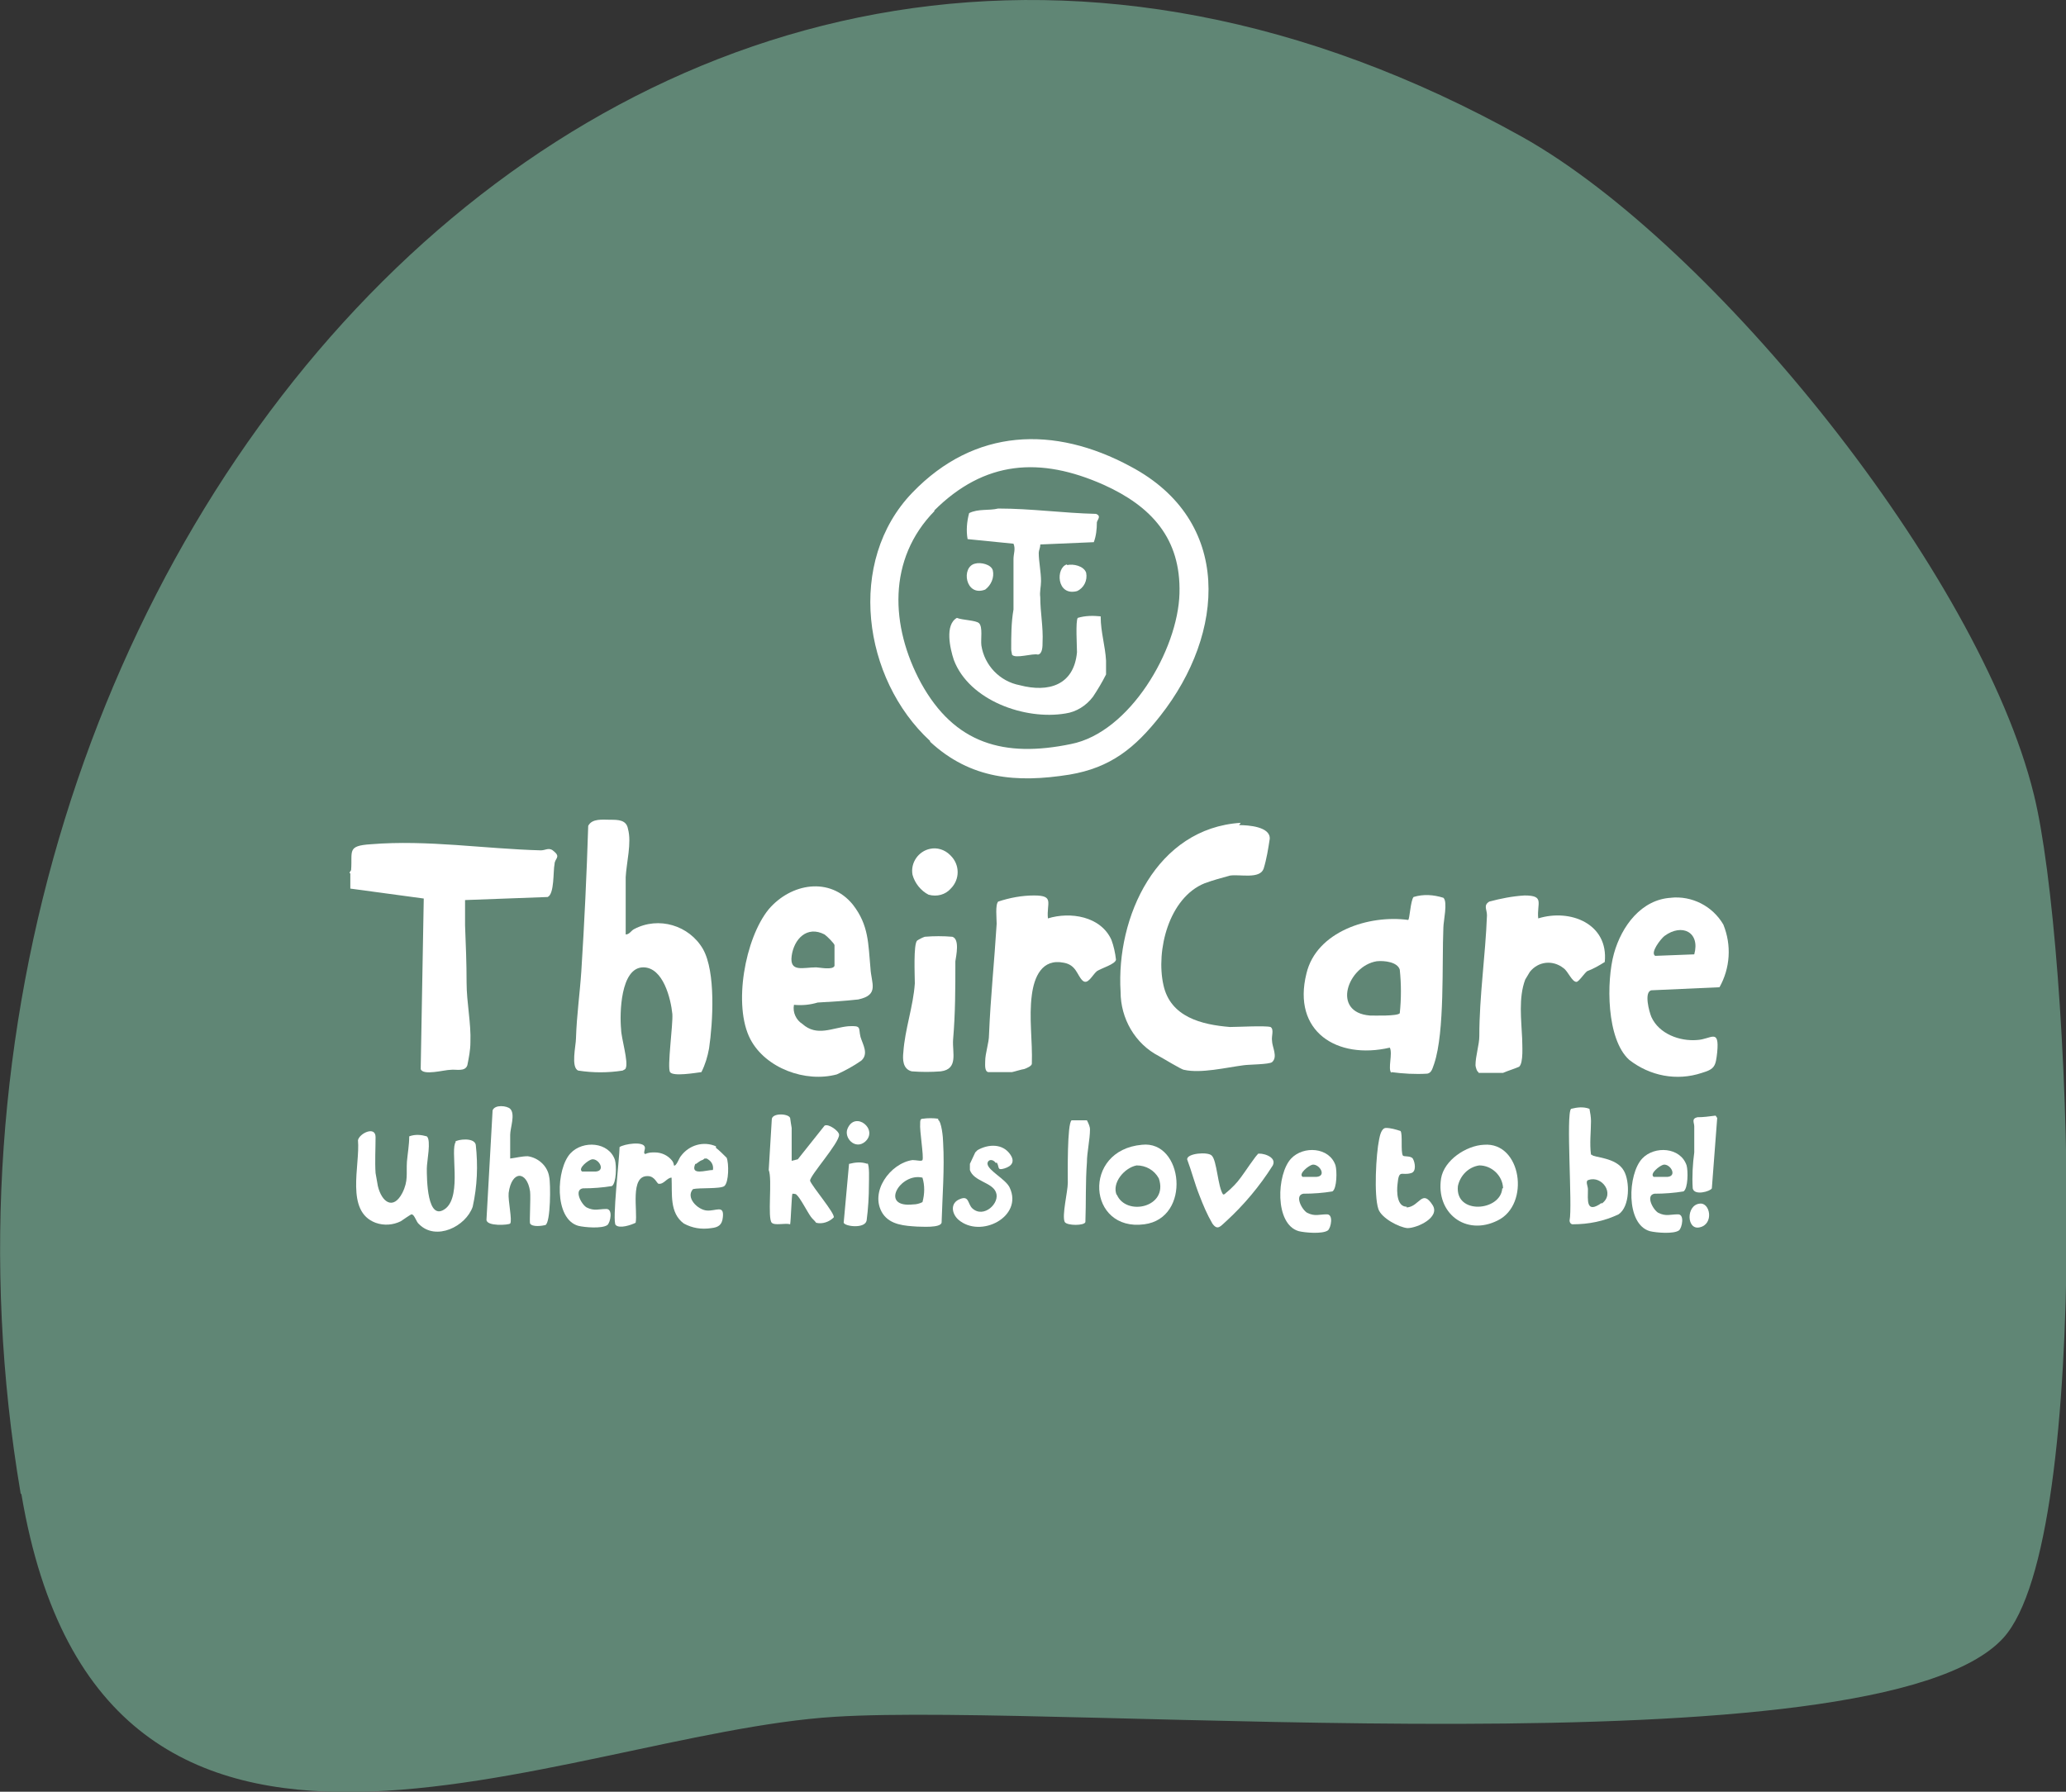 <svg xmlns="http://www.w3.org/2000/svg" id="Layer_2" viewBox="0 0 270.1 234.3"><rect x="0" y="0" width="270.1" height="234.3" fill="#333333" stroke="none"/><defs><style>      .st0 {        fill: #608675;      }      .st1 {        fill: #fff;      }    </style></defs><path id="Path_406" class="st0" d="M2.7,195.3C-18,73.3,84.1-46.2,199,17.9c25,14,59.8,57.1,66.9,86,4.9,19.8,7.9,97.2-4,110.3-16.5,18.1-122.4,8.4-152.7,10.3-35.8,2.2-95.8,33.7-106.4-29.1"></path><g id="their_care_white"><g id="Group_874"><path id="Path_5862" class="st1" d="M45.7,114.2c0-.1.1-.3.2-.4.2-2.5-.6-3.2,2.6-3.4,7.4-.6,14.8.6,22.2.8.7,0,1.1-.5,1.8.2.8.7,0,.9,0,1.6-.2.9,0,3.9-.9,4.3l-10.8.4c0,1.1,0,2.2,0,3.3.1,2.6.2,4.9.2,7.5,0,2.6.6,5.3.5,7.8,0,1-.2,2-.4,3-.3.9-1.5.5-2.2.6-.8,0-3.6.8-3.9-.1l.4-22.3-9.6-1.3c0-.7,0-1.3,0-2h0Z"></path><path id="Path_5863" class="st1" d="M81.8,122.2c.5,0,.7-.5,1.1-.7,3.2-1.7,7.2-.5,9,2.6,1.7,3,1.3,9.6.8,13-.2,1.1-.5,2.1-1,3.1-.8.1-3.7.6-4.1,0s.4-6.2.3-7.6c-.2-2-1.2-6.1-3.8-6.1-3,0-3.1,6.1-2.9,8.1,0,1.1,1,4.3.6,5.1,0,.1-.2.2-.4.3-1.9.3-3.9.3-5.8,0-1-.4-.3-3.3-.3-4.2.1-3.1.5-5.8.7-8.8.4-6.3.7-12.6.9-19,.5-1,1.9-.8,2.9-.8s2.1,0,2.3,1.2c.5,1.8-.2,4.4-.3,6.3,0,2.6,0,5.2,0,7.8h0Z"></path><path id="Path_5864" class="st1" d="M162,107.9c1.2,0,4.1.2,4,1.8-.2,1.3-.4,2.6-.8,3.9-.5,1.4-3.1.7-4.4.9-1.1.3-2.2.6-3.3,1-4.7,1.9-6.4,8.8-5.4,13.3.9,4.2,5,5.2,8.7,5.5,1,0,4.6-.2,5.3,0,.5.3.1,1.2.2,1.8,0,.8.8,2.1,0,2.8-.4.3-3,.3-3.7.4-2.3.3-5.6,1.1-7.8.6-.3,0-2.9-1.6-3.3-1.8-3.1-1.6-5-4.9-5-8.4-.6-9.8,4.7-21.4,15.7-22.1h0Z"></path><path id="Path_5865" class="st1" d="M111.5,118.3c2.1,2.7,2,5.1,2.3,8.3.1,2,1.2,3.5-1.6,4.1-1.8.2-3.5.3-5.3.4-1,.3-2,.4-3.1.3-.2,1,.3,2,1.1,2.5,1.9,1.7,3.9.5,6,.3,1.8-.1,1.3.2,1.6,1.4.3,1,1.1,2.2.1,3.1-1,.7-2.1,1.3-3.2,1.8-4.1,1.1-9.3-.8-11.3-4.6-2.3-4.4-.7-13.2,2.4-17,2.9-3.4,8-4.3,11-.6h0ZM109.1,126.3c0-.9,0-1.8,0-2.7,0-.2-1-1.2-1.3-1.4-2.3-1.2-4,.6-4.3,2.8-.3,2.2,1.5,1.5,3.2,1.5.4,0,2.2.4,2.4-.2h0Z"></path><path id="Path_5866" class="st1" d="M181.9,140.3c-.5-.5.2-2.5-.2-3.3-6.9,1.6-12.8-2.1-10.9-9.7,1.3-5.5,8.2-7.7,13.3-7,.2-.1.3-2.5.7-3,1.3-.4,2.6-.3,3.9.1.6.5,0,3.1,0,3.9-.2,4.7.2,13.6-1.2,17.8-.2.5-.3,1.2-.9,1.3-1.6.1-3.2,0-4.7-.2h0ZM180,125.7c-3.8.6-6,6.7-.9,7.1.6,0,3.6.1,3.9-.3.2-1.9.2-3.8,0-5.7-.3-1-2-1.2-3-1.1h0Z"></path><path id="Path_5867" class="st1" d="M218.4,117.4c2.8-.3,5.5,1.1,6.9,3.5,1.1,2.7.9,5.7-.5,8.2l-8.9.4c-1,.2-.3,2.8,0,3.5,1,2.2,3.7,3.2,6,3,1.8-.1,2.9-1.6,2.6,1.6-.2,1.8-.3,2.2-2,2.7-3.3,1.1-6.8.4-9.5-1.7-3-2.7-3-10.3-2-13.9,1-3.6,3.6-7.1,7.5-7.3h0ZM216.3,125l5.2-.2c.8-2.9-1.6-4.1-3.9-2.4-.5.4-1.9,2.2-1.2,2.6h0Z"></path><path id="Path_5868" class="st1" d="M193.3,140.2c-.2,0-.4-.7-.4-.9,0-1.2.5-2.7.5-3.8,0-5.3.8-10.5,1-15.8,0-.8-.5-1.3.3-1.8,1.5-.4,3-.7,4.6-.8,2.7,0,1.6,1,1.8,3,4.2-1.3,9.2.7,8.7,5.7-.8.5-1.5.9-2.3,1.2-.4.3-1.1,1.4-1.4,1.4-.6,0-1.1-1.4-1.7-1.8-1.4-1.1-3.3-.9-4.4.5-.2.3-.4.7-.6,1-.9,2.4-.5,5.3-.4,7.7,0,.8.2,3.2-.4,3.7-.7.3-1.4.5-2.1.8-1.1,0-2.1,0-3.2,0h0Z"></path><path id="Path_5869" class="st1" d="M129.2,140.2c-.5-.1-.4-1-.4-1.4,0-1.1.5-2.4.5-3.5.2-4.9.7-9.6,1-14.5,0-.7-.2-2.5.2-2.9,1.5-.5,3.1-.8,4.7-.8,2.7,0,1.6,1,1.8,3,2.9-.9,6.9-.3,8.3,2.8.3.8.5,1.7.6,2.6-.1.6-1.9,1.1-2.5,1.5-.6.5-1.2,1.9-1.9,1.2s-.8-2-2.4-2.3c-2.9-.6-3.9,1.9-4.2,4.2-.4,3,.1,6,0,9,0,.3-.7.6-1,.7-.2,0-1.5.4-1.6.4-1,0-2,0-3,0Z"></path><path id="Path_5870" class="st1" d="M120.9,122.5c1.2-.1,2.4-.1,3.6,0,1,.3.5,2.5.4,3.2,0,3.6,0,6.8-.3,10.3-.1,1.7.7,3.8-1.6,4.1-1.3.1-2.5.1-3.8,0-1.2-.3-1.2-1.6-1.1-2.5.2-3,1.3-6,1.5-9,0-1-.2-5.1.3-5.6.3-.2.7-.4,1-.5h0Z"></path><path id="Path_5871" class="st1" d="M124.3,111.9c1.2,1.2,1.2,3.1,0,4.3-.7.8-1.8,1.1-2.9.8-1-.5-1.8-1.5-2.1-2.6-.3-1.6.8-3.1,2.3-3.4.9-.2,1.9.1,2.6.8h0Z"></path><g id="Group_873"><path id="Path_5872" class="st1" d="M59.6,149.3c-.8,1,.8,6.9-1.3,8.7-2.5,2-2.5-4-2.5-5.2,0-.9.6-3.7,0-4.2-.7-.2-1.5-.3-2.3,0,0,1.1-.2,2.2-.3,3.3-.1,1.6.2,2.5-.6,4.1-1.2,2.3-2.7,1.2-3.2-.9-.1-.6-.2-1.1-.3-1.7-.1-1.5,0-3.2,0-4.7s-2.1-.5-2.3.4c.3,3.3-1.7,9.3,2.3,10.8,1.1.4,2.3.3,3.3-.2.3-.2,1.3-.9,1.4-.9.4,0,.6,1,1,1.3,2.2,2.2,6.1.3,7-2.3.6-2.7.7-5.4.4-8.1-.2-1-2.4-.7-2.7-.4Z"></path><path id="Path_5873" class="st1" d="M107.8,147.2l-3.5,4.4-.8.2v-4.3c0,0-.2-1.2-.2-1.3-.2-.6-2.4-.7-2.4.2l-.4,6.6c.5,1.2-.2,6.3.4,6.9.4.4,1.8,0,2.4.2.1-.5.2-3.9.3-4,0,0,.4,0,.5.1.5.4,1.4,2.2,1.9,2.9.2.3.5.5.7.8.8.2,1.7-.1,2.3-.7.2-.5-2.8-4-3.1-4.8,0-.7,3.8-4.9,3.8-6,0-.5-1.4-1.5-1.9-1.2h0Z"></path><path id="Path_5874" class="st1" d="M93.6,149.9c-1.6-.7-3.5-.2-4.6,1.3-.2.2-.6,1.4-.9,1.2,0-.2-.1-.5-.3-.7-.5-.6-1.3-1-2.2-1-.4,0-.8,0-1.2.2-.4,0,0-.6-.1-.9-.2-.8-2.7-.4-3.3,0,0,1.3-1,9.8-.5,10.2.5.5,2,0,2.6-.3.3-1.5-.8-6.2,1.6-6.1.9,0,1.2,1,1.4,1,.7.1,1.1-.8,1.7-.8.1,2.1-.3,4.6,1.6,6,1.1.6,2.3.8,3.6.6.9-.1,1.4-.4,1.5-1.4.2-1.7-.9-.8-2.1-.9s-2.8-1.7-1.8-2.8c.8-.2,3.6,0,4.1-.4.6-.5.6-3,.3-3.7-.5-.5-.9-.9-1.4-1.3h0ZM91,152.2c.3-.2.5-.4.8-.5.1,0,.3-.2.3-.2.1,0,.2,0,.3,0,0,0,.3.2.3.2.4.3.6.8.5,1.3-.9,0-3,.8-2.3-.8h0Z"></path><path id="Path_5875" class="st1" d="M69,151.2c-.8,0-1.5.2-2.3.3,0-1,0-2.1,0-3.1,0-.9.7-2.7,0-3.4-.4-.4-2-.6-2.3.2l-.8,14.3c0,.9,2.9.7,3.1.5.3-.4-.3-3-.2-4,.4-3,2.4-2.9,2.8-.2.1.9-.1,4,0,4.2.3.5,1.6.3,2,.2.7-.3.7-5.5.5-6.3-.2-1.4-1.4-2.5-2.8-2.7h0Z"></path><path id="Path_5876" class="st1" d="M208,151c-.2-1.5,0-3,0-4.4,0-.5-.1-1.1-.2-1.6-.8-.3-1.6-.2-2.4,0-.7.6.2,12.8-.2,14.6,0,.3.2.5.4.5,2.1,0,4.1-.4,6-1.3,1.5-1,1.5-4.3.7-5.7-1-1.8-4-1.7-4.2-2.1h0ZM209.4,157.3c-2.1,1.5-1.8-.4-1.8-1.8,0-.4-.4-1.1.1-1.2,1.7-.6,3.5,1.8,1.7,3.1Z"></path><path id="Path_5877" class="st1" d="M122.7,146.3c-.7-.1-1.4-.1-2.1,0-.3,0-.3.3-.3.6-.1.9.5,4.4.3,4.8-.1.2-.8,0-1.3,0-2.9.4-5.7,4.2-3.9,7,1,1.5,2.9,1.6,4.5,1.7.6,0,3,.2,3.2-.5.1-3.4.4-7.1.2-10.5,0-.6-.2-2.8-.7-3h0ZM120.6,157.2c-.4.2-.8.3-1.2.3-4.5.5-1.7-4.2,1.2-3.5.3,1,.3,2.1,0,3.2Z"></path><path id="Path_5878" class="st1" d="M149.3,149.7c-7.9.7-7.1,11.4.3,10.4,6.2-.8,5.1-11-.3-10.4ZM146,156.3c-.7-1.6,1-3.6,2.6-3.9,1.2,0,2.3.6,2.9,1.7,1.3,3.8-4.3,5-5.5,2.1h0Z"></path><path id="Path_5879" class="st1" d="M194,149.7c-2.3.1-5.2,2-5.6,4.4-.7,4.5,3.2,7.6,7.4,5.5,4.3-2.1,3.1-10.3-1.8-9.9h0ZM196.4,155.4c-.2,3-6.2,3.5-5.8-.3.3-1.4,1.4-2.5,2.8-2.7,1.6,0,3,1.3,3.1,2.9,0,0,0,0,0,.1h0Z"></path><path id="Path_5880" class="st1" d="M183.9,157.8c-1.3,0-1.3-2-1.2-2.9.2-2.1.5-1.1,1.8-1.5.7-.2.5-1.4.2-1.9-.3-.4-1.2-.2-1.3-.4-.3-.5,0-2.8-.3-3.2-.6-.2-1.3-.4-1.9-.4-.6,0-.8,1-.9,1.5-.4,1.9-.7,7.3-.1,9.1.4,1.2,2.7,2.4,3.8,2.5,1.3,0,4.3-1.4,3.3-3-1.4-2.2-1.7.2-3.4.3h0Z"></path><path id="Path_5881" class="st1" d="M80.4,151.7c-.8-2.4-4.2-2.6-5.8-.9-1.9,2-2.2,8.6,1,9.5.8.2,3.1.4,3.8-.1.4-.3.8-2.2-.2-2.1-.9,0-1.5.3-2.5-.2-.7-.4-1.7-2.3-.5-2.5,1.3,0,2.6-.1,3.8-.3.6-.4.6-2.7.4-3.4h0ZM77.9,153.2c-.6,0-1.2,0-1.8,0-.6-.4.8-1.5,1.3-1.6.9-.1,1.8,1.5.5,1.6Z"></path><path id="Path_5882" class="st1" d="M168.8,151.5c-1.9,2-2.2,8.6,1,9.5.8.2,3.1.4,3.8-.1.4-.3.8-2.2-.2-2.1-.9,0-1.5.3-2.5-.2-.7-.4-1.7-2.3-.5-2.5,1.3,0,2.6-.1,3.8-.3.6-.4.6-2.7.4-3.4-.8-2.4-4.2-2.6-5.8-.9h0ZM172.1,153.9c-.6,0-1.2,0-1.8,0-.6-.4.8-1.5,1.3-1.6.9-.1,1.9,1.5.5,1.6h0Z"></path><path id="Path_5883" class="st1" d="M214.7,151.5c-1.9,2-2.2,8.6,1,9.5.8.2,3.1.4,3.8-.1.4-.3.8-2.2-.2-2.1-.9,0-1.5.3-2.5-.2-.7-.4-1.7-2.3-.5-2.5,1.3,0,2.6-.1,3.8-.3.6-.4.6-2.7.4-3.4-.8-2.4-4.2-2.6-5.8-.9h0ZM218,153.9c-.6,0-1.2,0-1.8,0-.6-.4.8-1.5,1.3-1.6.9-.1,1.8,1.5.5,1.6h0Z"></path><path id="Path_5884" class="st1" d="M164.5,150.9c-.2,0-1.9,2.6-2.3,3.1-.5.7-1.1,1.3-1.8,1.9-.2.1-.2.3-.5.3-.7-1-.8-4.5-1.5-5.1-.5-.5-3.2-.3-3.2.5.6,1.6,1,3.2,1.6,4.7.5,1.3,1,2.5,1.7,3.7.7,1,1.1.3,1.8-.3,2.3-2.1,4.4-4.6,6.1-7.3.6-1.2-1.6-1.7-2-1.5h0Z"></path><path id="Path_5885" class="st1" d="M130.3,152c.4.6,0,1.1,1,.8,1-.3,1.4-.9.8-1.8-1-1.5-2.9-1.4-4.3-.6-.1.1-.2.2-.3.3l-.7,1.5c0,.3,0,.6,0,.8.5,1.5,2.9,1.6,3.4,2.9.6,1.4-1.6,3.5-3.1,2.1-.6-.6-.4-1.7-1.6-1.2-1.3.5-1.1,1.9-.2,2.7,2.9,2.5,8.5-.4,6.7-4.2-.5-1.1-2.8-2.2-2.9-3.1,0-.6.7-.7,1.1-.1h0Z"></path><path id="Path_5886" class="st1" d="M142.1,146.5c-.6,0-1.3,0-2,0-.6.4-.5,7.1-.5,8.2,0,1.1-.8,4.3-.4,5.1.3.5,2.6.5,2.7,0,.1-2.6,0-5.2.2-7.8,0-1.3.4-3,.4-4.3,0-.4-.2-.8-.4-1.2h0Z"></path><path id="Path_5887" class="st1" d="M224.2,145.9c-.8.1-1.5.2-2.3.2-.8.2-.4.7-.4,1.2,0,1.1,0,2.2,0,3.4-.2,1.5-.3,3.1-.2,4.7.2,1,2.3.4,2.5,0l.7-9.2-.2-.3Z"></path><path id="Path_5888" class="st1" d="M113.4,152.2c-.8-.3-1.6-.2-2.4,0l-.7,7.7c.2.5,2.8.8,3-.3.2-1.5.3-3.1.3-4.7,0-.6.1-2.5-.2-2.8h0Z"></path><path id="Path_5889" class="st1" d="M113.1,149.3c1.8-1.6-1.3-4.1-2.3-1.7-.5,1.2,1,2.8,2.3,1.7Z"></path><path id="Path_5890" class="st1" d="M222.2,157.4c-1.8.2-1.7,3.5,0,3.1,1.9-.4,1.4-3.3,0-3.1Z"></path></g></g><g id="Group_875"><path id="Path_5891" class="st1" d="M121.6,96.9c-8.8-8.1-11-23.5-2.3-32.5,8.1-8.4,18.5-8.8,28.5-3.4,13.4,7.1,12.4,21.8,3.9,32.6-3.3,4.2-6.5,6.8-11.9,7.7-6.9,1.1-12.9.6-18.2-4.3h0ZM122.2,66.8c-6.2,6.3-5.8,15.1-1.8,22.5,4.4,8,10.9,9.8,19.6,8,7.7-1.5,14-12.3,14.2-19.7.2-7.2-3.7-11.4-9.9-14.2-8.3-3.7-15.6-3.2-22.2,3.4h0Z"></path><path id="Path_5893" class="st1" d="M136,71.3c0,.3-.2.7-.2,1,0,1.1.3,2.5.3,3.7,0,.7-.2,1.4-.1,2.1,0,2,.4,3.9.3,5.9,0,.5,0,1.5-.6,1.6-.7-.2-3,.6-3.4,0,0-.2-.1-.4-.1-.7,0-1.7,0-3.5.3-5.2,0-2.2,0-4.4,0-6.6,0-.7.3-1.3,0-2l-6-.6c-.2-1.1-.1-2.3.2-3.4,1.2-.6,2.6-.3,3.8-.6,4.3,0,8.5.6,12.8.7.7.3.2.7.1,1.1,0,.9-.1,1.8-.4,2.6l-7,.3h0Z"></path><path id="Path_5894" class="st1" d="M143.9,80.7c0,1.9.6,3.8.7,5.7,0,.6,0,1.2,0,1.8-.5,1-1.1,2-1.7,2.9-.9,1.2-2.2,2-3.6,2.2-5.3.9-12.6-1.7-14.6-7-.5-1.5-1.2-4.6.4-5.5.7.3,2.5.3,2.9.7.5.5.2,2.1.3,2.9.4,2.6,2.4,4.7,5,5.2,3.8,1,7.1,0,7.5-4.3,0-.8-.2-4.1.1-4.5,1-.3,2-.3,3-.2h0Z"></path><path id="Path_5895" class="st1" d="M139.5,73.9c.8-.2,2.2.1,2.5,1,.2,1-.3,2-1.2,2.4-2.7.7-2.8-3.1-1.3-3.5h0Z"></path><path id="Path_5896" class="st1" d="M127.5,73.7c.7-.2,2.1.1,2.3.9.2.9-.2,1.9-1,2.5-2.6,1-3.2-3-1.3-3.4Z"></path></g></g></svg>